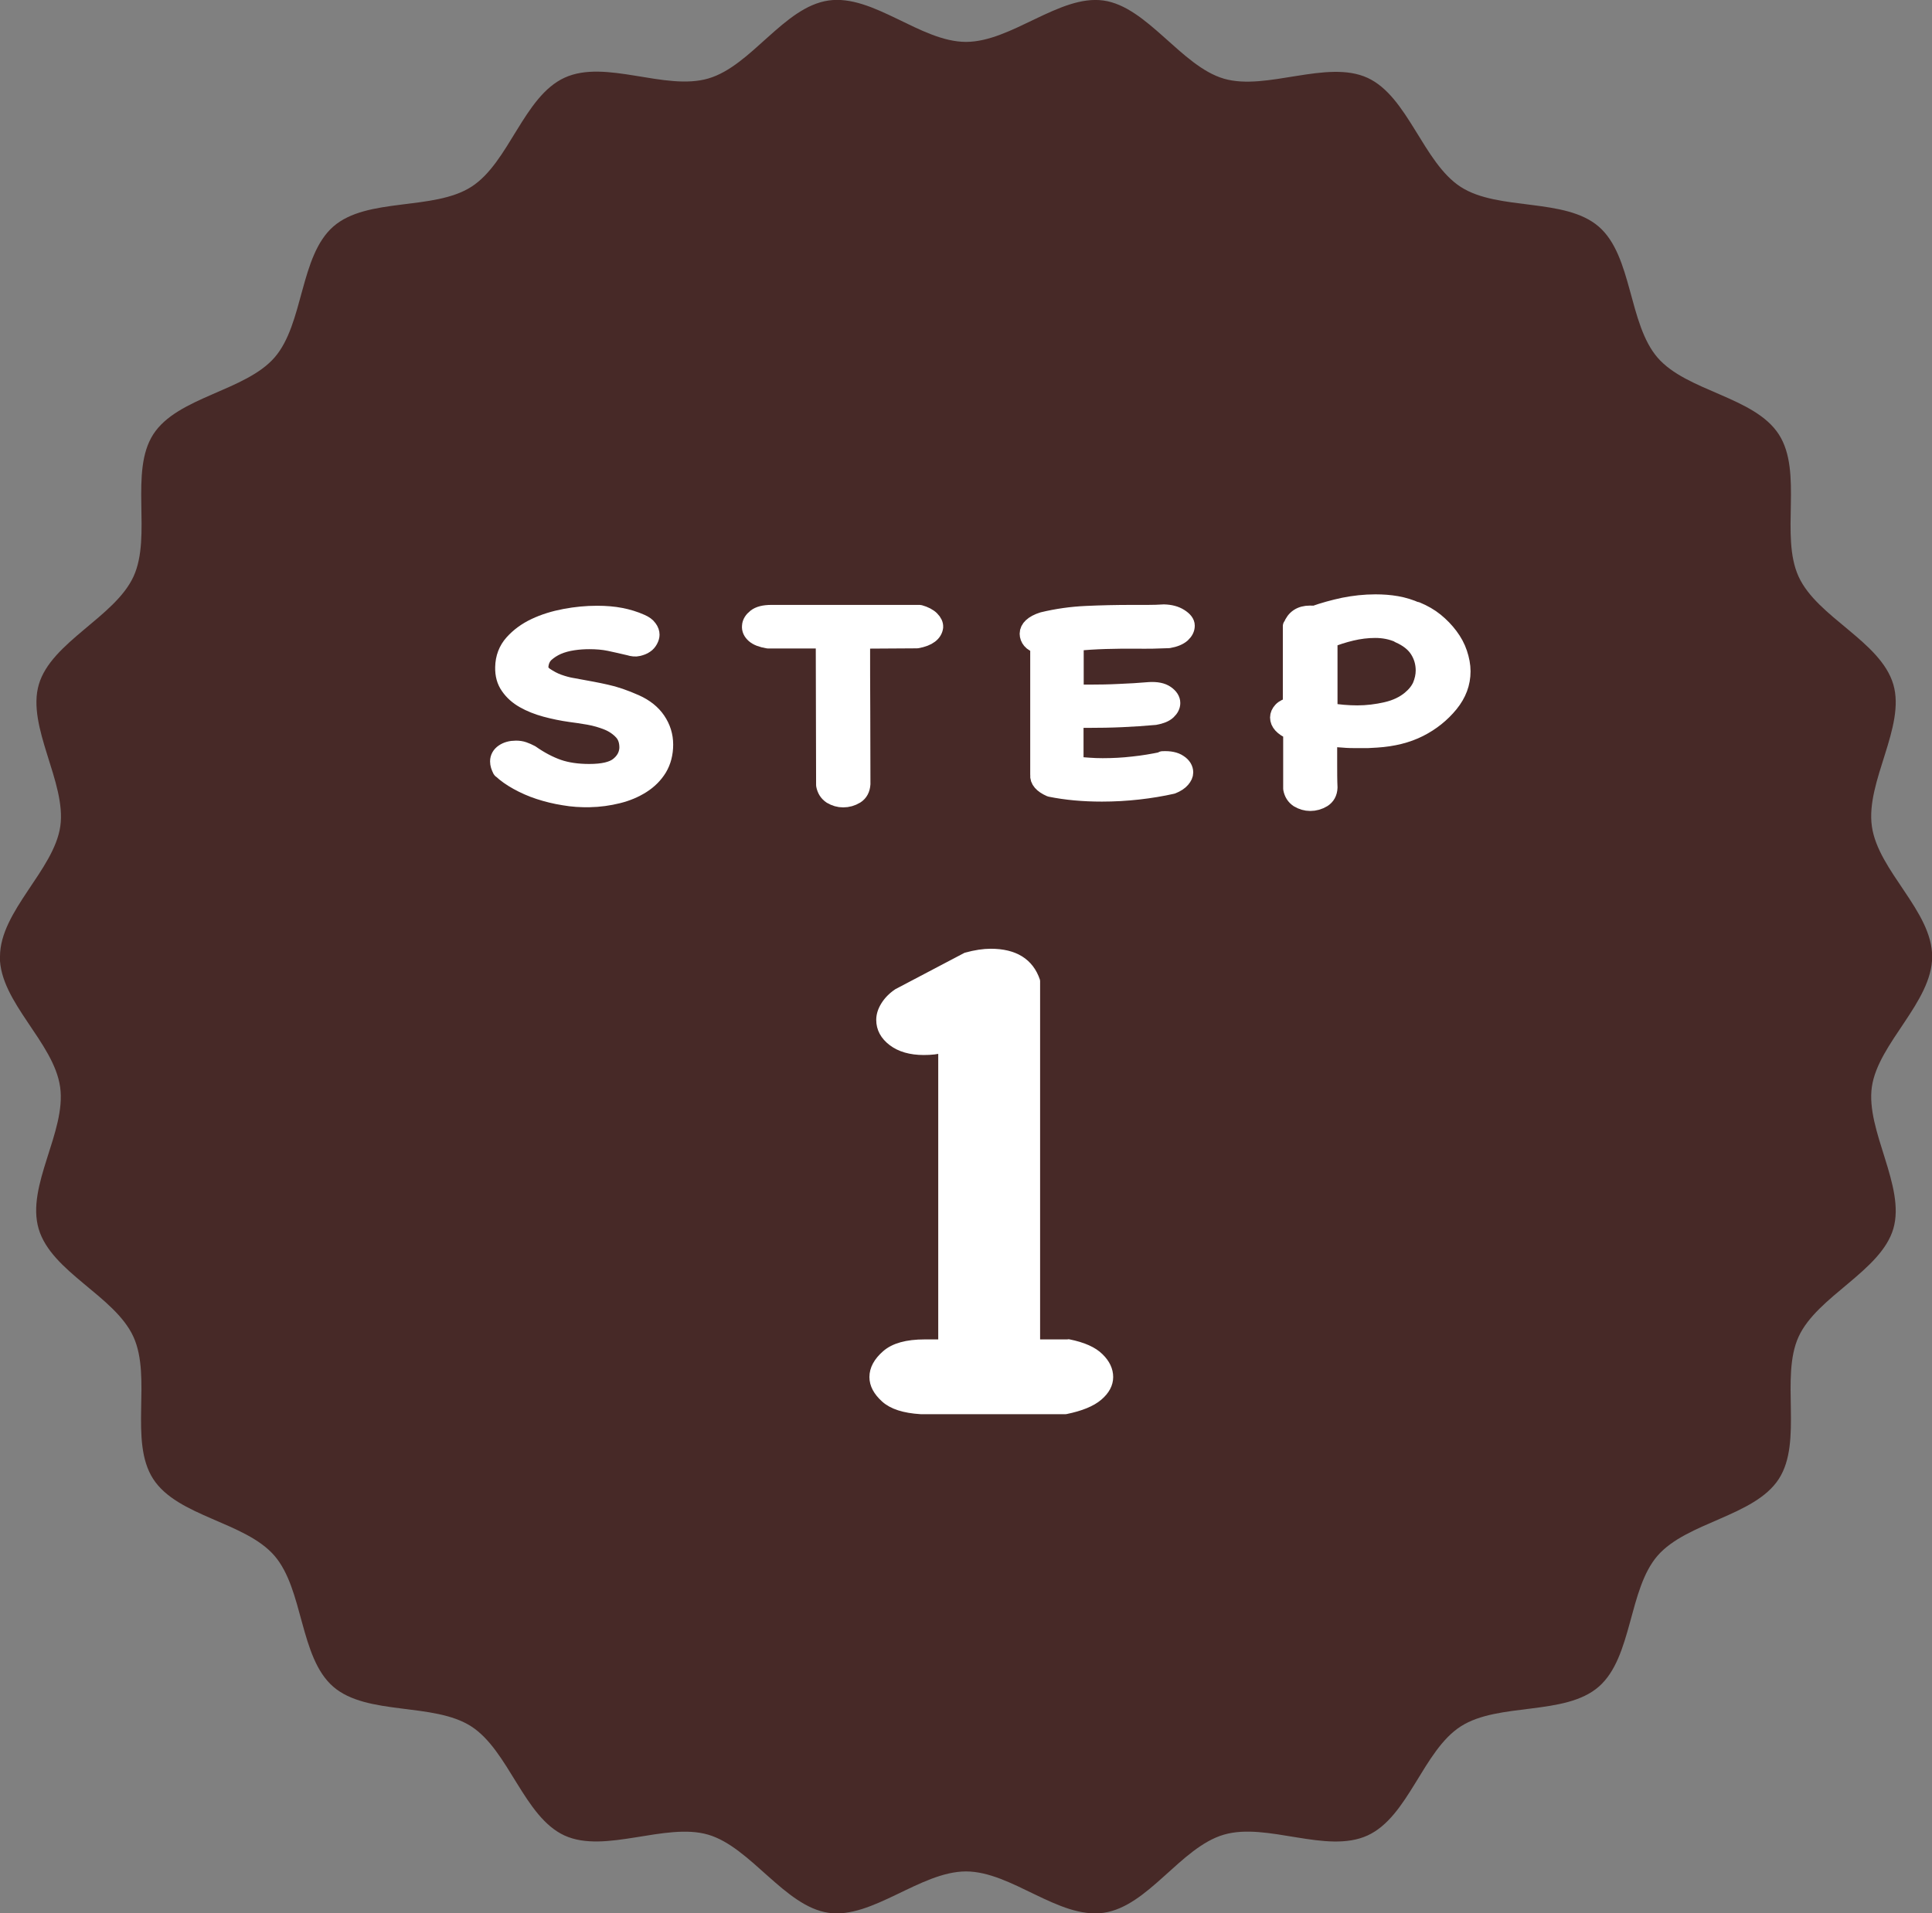 <?xml version="1.0" encoding="UTF-8"?>
<svg id="_レイヤー_2" data-name="レイヤー 2" xmlns="http://www.w3.org/2000/svg" viewBox="0 0 113.42 112.34">
  <rect x="0" y="0" width="113.42" height="112.34" fill="#808080" stroke="none"/>
  <defs>
    <style>
      .cls-1 {
        stroke-width: .5px;
      }

      .cls-1, .cls-2 {
        fill: #fff;
        stroke: #fff;
        stroke-linecap: round;
        stroke-linejoin: round;
      }

      .cls-3 {
        fill: #472927;
      }
    </style>
  </defs>
  <g id="_要素" data-name="要素">
    <g>
      <path class="cls-3" d="M0,56.17c0-2.67,3.17-5.08,3.54-7.65s-1.99-5.84-1.26-8.33,4.47-3.96,5.56-6.34-.26-6.15,1.16-8.35,5.4-2.53,7.12-4.51,1.47-5.96,3.45-7.69,5.88-.91,8.1-2.33,3.07-5.31,5.48-6.41,5.89.79,8.43.05S46.01.41,48.64.03s5.4,2.43,8.07,2.43S62.21-.33,64.78.03s4.57,3.86,7.07,4.59,6.05-1.14,8.43-.05,3.27,4.99,5.48,6.41,6.12.61,8.1,2.33,1.73,5.7,3.45,7.69,5.69,2.29,7.12,4.51.06,5.95,1.16,8.35,4.81,3.79,5.56,6.33c.73,2.5-1.63,5.7-1.26,8.33s3.54,4.98,3.54,7.65-3.17,5.08-3.54,7.65,1.99,5.84,1.26,8.33-4.47,3.96-5.56,6.34.26,6.15-1.16,8.35-5.4,2.53-7.12,4.51-1.47,5.96-3.45,7.69-5.88.91-8.1,2.33-3.07,5.31-5.48,6.41-5.89-.79-8.43-.05-4.44,4.22-7.07,4.59-5.4-2.43-8.07-2.43-5.5,2.8-8.07,2.43-4.57-3.86-7.07-4.59-6.05,1.14-8.43.05-3.27-4.99-5.48-6.41-6.12-.61-8.1-2.33-1.73-5.7-3.45-7.69-5.69-2.29-7.12-4.51-.06-5.95-1.16-8.35-4.81-3.79-5.56-6.33,1.63-5.7,1.26-8.33-3.54-4.98-3.54-7.65Z"/>
      <g>
        <path class="cls-2" d="M29.42,45.21c-.1-.18-.15-.34-.15-.5,0-.21.1-.39.29-.52s.43-.2.73-.2c.16,0,.31.02.45.07.14.05.28.11.43.19.54.38,1.08.66,1.59.84.52.18,1.13.27,1.83.27.8,0,1.37-.13,1.71-.4s.53-.6.56-1.01c.01-.4-.09-.73-.32-.98s-.52-.45-.86-.59c-.35-.14-.72-.25-1.12-.32-.4-.07-.75-.12-1.06-.16-.5-.07-.99-.17-1.47-.3-.48-.13-.9-.3-1.27-.51-.37-.21-.66-.47-.88-.79-.22-.31-.32-.68-.31-1.12.01-.55.19-1.03.54-1.42.35-.39.78-.71,1.31-.96.53-.25,1.11-.43,1.75-.55.63-.12,1.26-.18,1.88-.18.52,0,.98.04,1.39.12.41.08.81.2,1.19.37.21.09.36.2.45.33.1.13.14.26.14.38,0,.09-.03.2-.09.31-.06.11-.14.21-.25.28-.11.08-.25.13-.41.17-.16.04-.34.02-.53-.04-.38-.09-.77-.18-1.15-.26-.38-.08-.78-.11-1.19-.11-.31,0-.63.02-.96.07s-.63.13-.91.25c-.27.12-.5.27-.7.45-.19.18-.3.42-.33.7-.03.24.07.44.31.6s.49.3.77.4c.28.1.54.17.77.21.24.04.35.06.33.06.6.11,1.17.21,1.69.33.52.11,1.1.31,1.73.59.56.25.99.59,1.28,1.02.29.43.44.9.44,1.42s-.12.99-.36,1.39c-.24.39-.57.72-.98.98-.41.26-.88.46-1.41.59-.53.13-1.08.21-1.66.22-.5.01-1.01-.02-1.51-.11-.51-.08-.99-.2-1.45-.35-.46-.15-.88-.34-1.26-.55-.38-.21-.71-.44-.97-.69l-.02-.02Z"/>
        <path class="cls-2" d="M53.99,36.02c.29.08.52.2.67.35s.22.3.21.45c-.02.17-.11.33-.28.46s-.42.23-.76.29l-3.25.02c0,1.41,0,2.81.01,4.22,0,1.41.01,2.82.01,4.22-.02.31-.14.53-.36.67-.23.14-.48.21-.74.21-.25,0-.48-.07-.7-.2-.21-.14-.34-.34-.39-.61l-.02-8.52h-3.29c-.37-.06-.64-.16-.81-.31s-.25-.32-.23-.51c.01-.19.12-.36.31-.51s.49-.23.91-.23h3.89c1.05,0,1.9,0,2.56,0s1.17,0,1.51,0h.74Z"/>
        <path class="cls-2" d="M68.25,44.61c.41-.02.73.04.96.2.23.15.34.34.34.55,0,.13-.06.26-.18.4-.12.14-.3.26-.55.36-.62.14-1.28.25-1.99.33-.71.08-1.42.12-2.14.12-1.09,0-2.1-.09-3.03-.28-.48-.21-.71-.48-.68-.79v-7.62c-.21-.06-.37-.15-.47-.27s-.15-.26-.15-.4c0-.15.07-.3.21-.43.14-.13.36-.25.65-.34.83-.2,1.68-.32,2.55-.36.88-.04,1.76-.06,2.66-.06.32,0,.64,0,.96,0,.32,0,.63-.01.94-.03.37.01.68.09.93.25s.38.32.38.5-.08.34-.25.5c-.17.15-.43.26-.78.32-.29.01-.61.02-.94.03s-.67,0-1.01,0c-.6,0-1.2,0-1.78.02s-1.17.05-1.76.12v2.97c.15.01.29.01.42,0,.13,0,.28,0,.44,0,.57,0,1.15-.01,1.73-.04.58-.02,1.17-.06,1.78-.11.41-.02.73.04.96.2.23.16.34.34.34.53,0,.17-.08.33-.24.48-.16.15-.41.25-.75.31-.65.06-1.3.1-1.94.13-.65.03-1.3.04-1.97.04-.16,0-.29,0-.39,0-.1,0-.23,0-.39,0v2.69c.28.02.55.04.81.06.26.02.53.03.81.03.6,0,1.2-.03,1.79-.1.59-.06,1.16-.16,1.7-.27h.02Z"/>
        <path class="cls-2" d="M75.82,36.78c.18-.48.54-.72,1.08-.72.12,0,.2,0,.24.02.56-.2,1.14-.36,1.75-.49.6-.12,1.22-.19,1.86-.19.43,0,.84.03,1.24.1s.79.19,1.17.36v-.02c.41.17.78.38,1.1.64.32.26.6.55.84.87.24.32.42.65.54,1.01s.19.71.19,1.06c0,.7-.24,1.33-.71,1.91-.49.6-1.09,1.08-1.8,1.44-.71.36-1.55.57-2.51.63-.18.01-.36.02-.54.03-.18,0-.36,0-.52,0-.31,0-.61,0-.91-.03-.29-.02-.57-.04-.84-.06v1.47c0,.53,0,1.01.02,1.43-.01.31-.14.53-.36.67-.23.14-.48.21-.74.21-.25,0-.48-.07-.7-.2-.21-.14-.34-.34-.39-.61v-3.36l-.04-.02c-.49-.22-.73-.49-.73-.8,0-.14.06-.28.18-.41.12-.13.31-.22.57-.28v-4.67ZM82.12,37.24c-.43-.19-.89-.28-1.39-.28-.47,0-.94.06-1.4.17-.46.11-.9.25-1.31.42v4.23c.56.09,1.11.14,1.66.14.57,0,1.15-.07,1.71-.2.57-.13,1.04-.36,1.4-.66.29-.24.5-.5.63-.79.12-.29.19-.59.19-.9,0-.45-.12-.86-.36-1.23s-.62-.66-1.12-.88Z"/>
      </g>
      <path class="cls-1" d="M62.73,78.89c.85.17,1.45.44,1.82.81.37.36.55.75.55,1.16s-.2.79-.61,1.14c-.41.35-1.05.61-1.93.79h-8.51c-.96-.06-1.66-.28-2.1-.68s-.66-.81-.66-1.25c0-.47.24-.91.72-1.33.48-.42,1.23-.63,2.27-.63h1.05v-17.33c-.3.09-.66.13-1.1.13-.77,0-1.39-.18-1.85-.53-.46-.35-.69-.78-.69-1.28,0-.27.08-.54.25-.82.17-.28.41-.54.75-.77l4.03-2.12c.55-.15,1.03-.22,1.44-.22,1.4,0,2.28.55,2.65,1.64v21.3h1.93Z"/>
    </g>
  </g>
</svg>